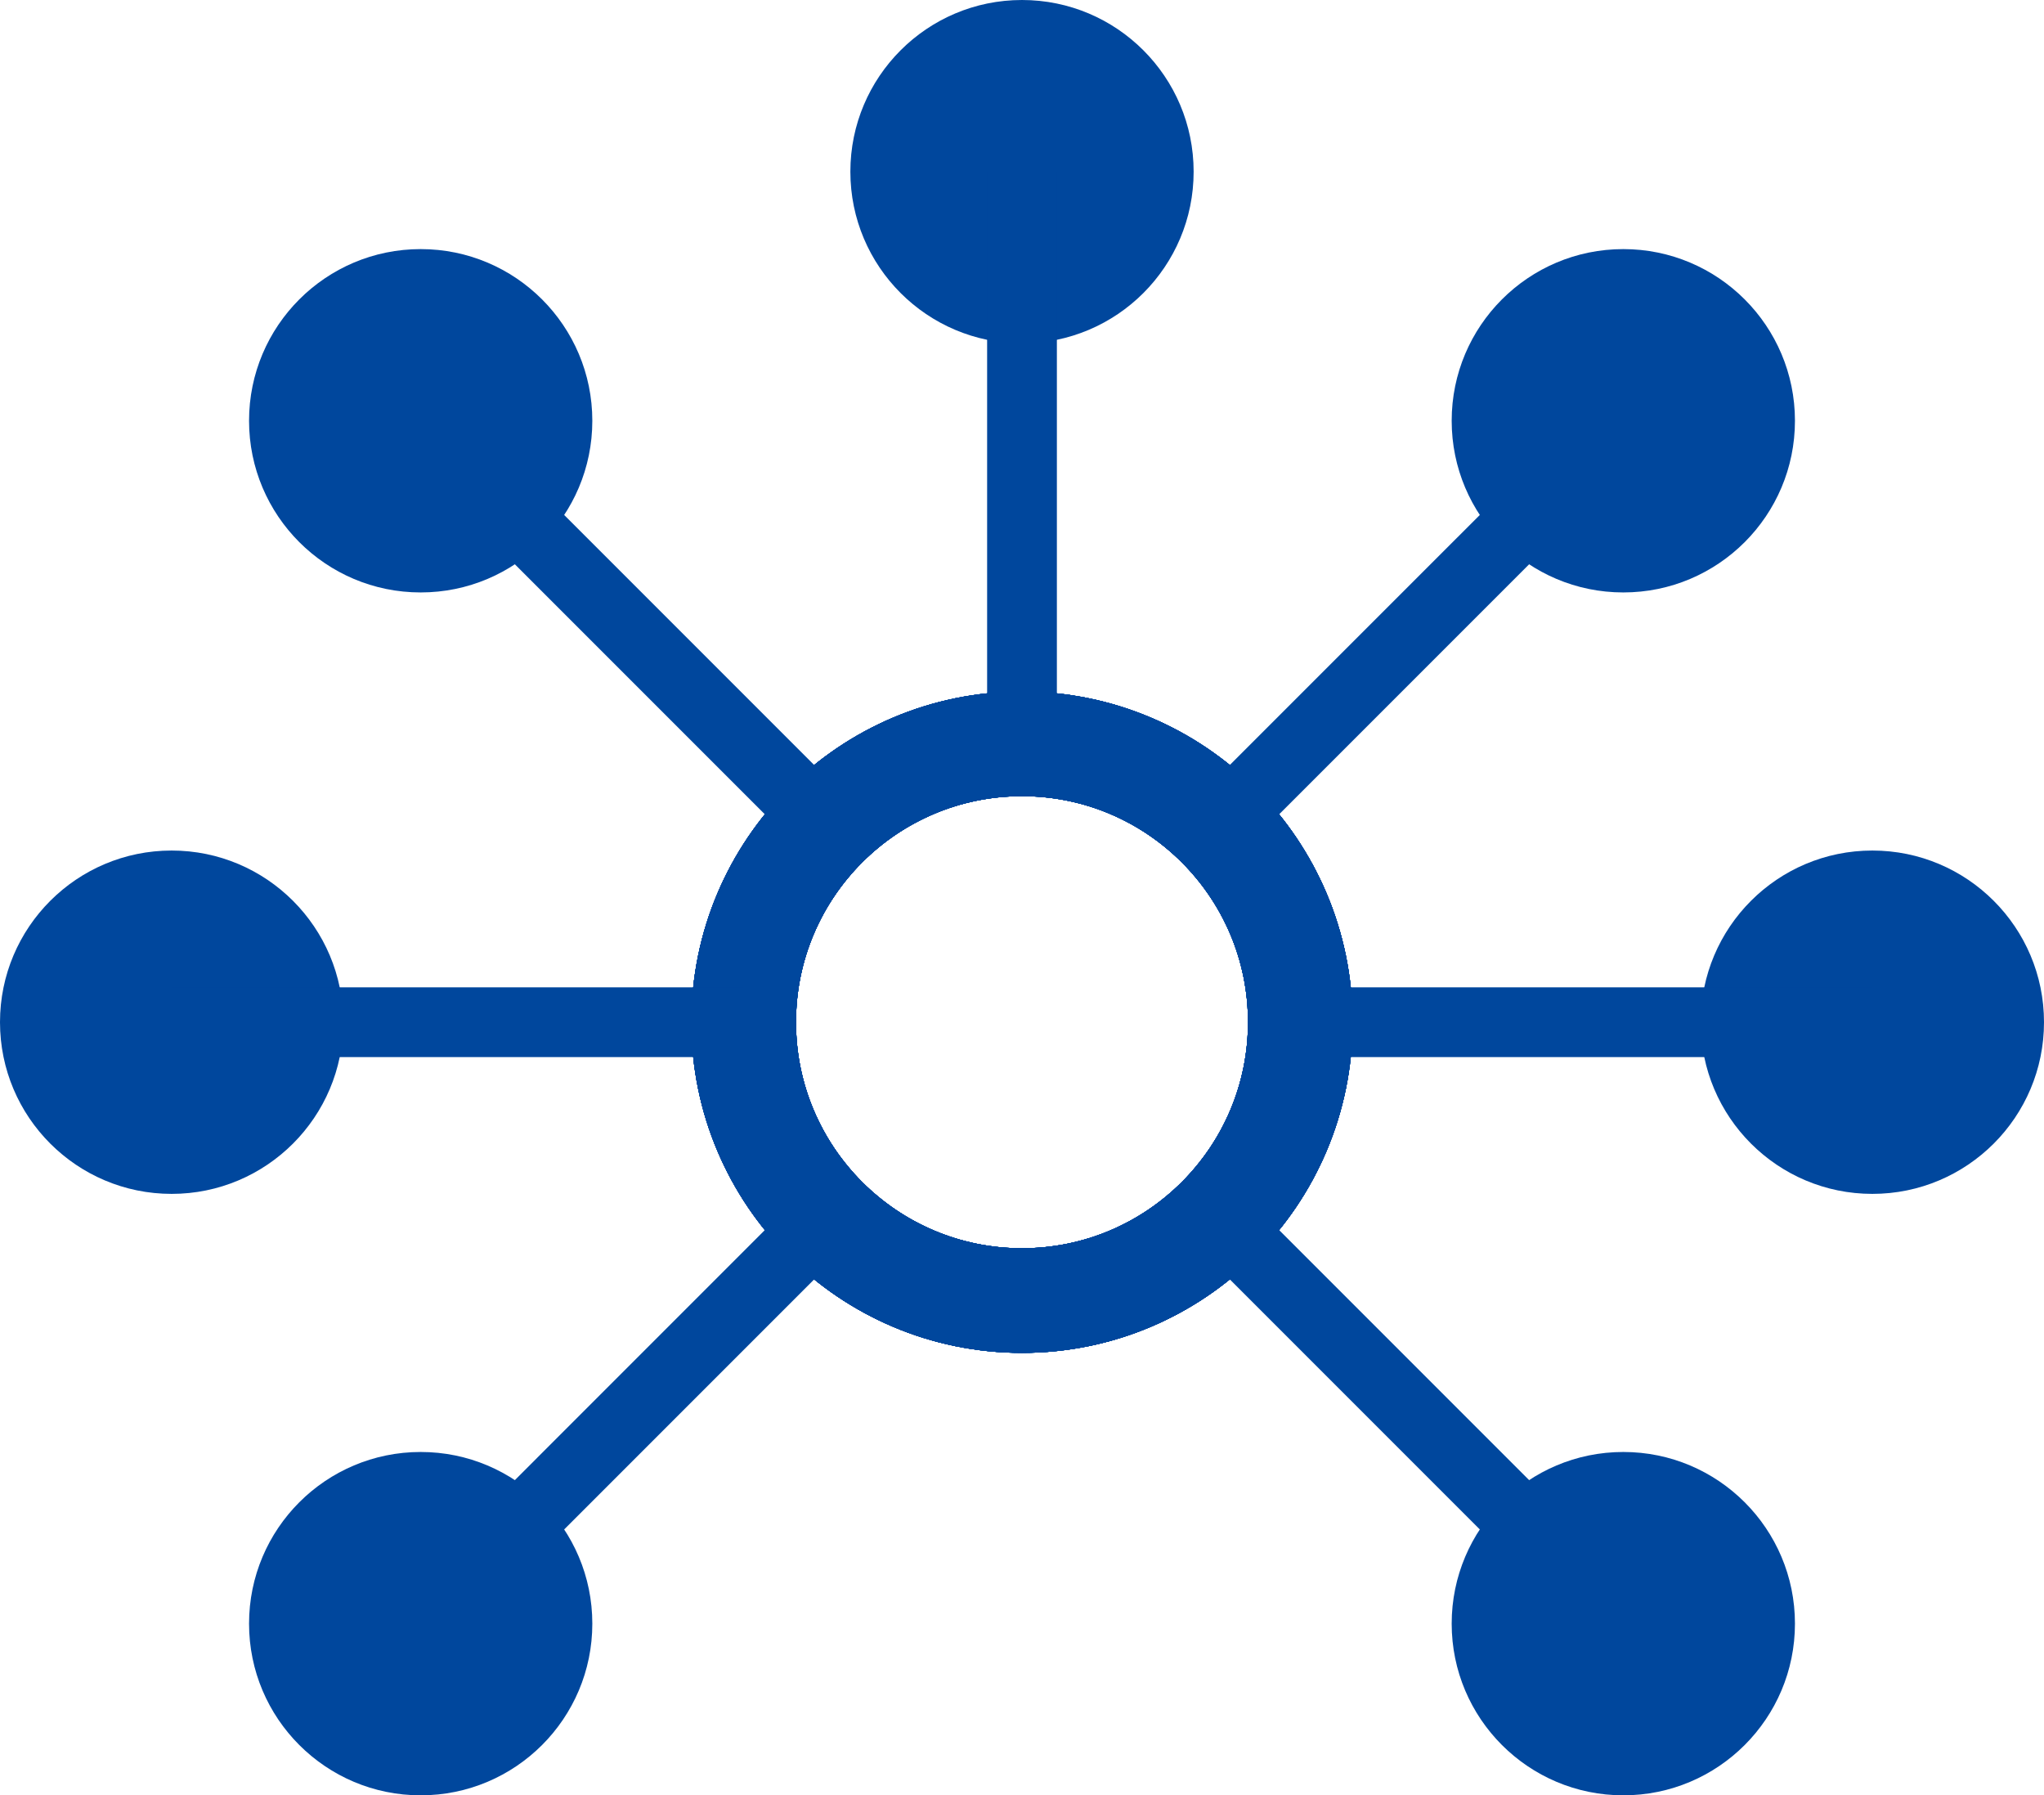 <svg xmlns="http://www.w3.org/2000/svg" width="58.616" height="51.473" viewBox="0 0 58.616 51.473"><defs><style>.cls-1,.cls-3{fill:none;stroke:#00479d;stroke-miterlimit:10;}.cls-1{stroke-width:3px;}.cls-2{fill:#00479d;}.cls-3{stroke-width:2px;}</style></defs><title>f-logiアセット 23</title><g id="レイヤー_2" data-name="レイヤー 2"><g id="レイヤー_1-2" data-name="レイヤー 1"><circle class="cls-1" cx="29.308" cy="29.308" r="7.981"/><circle class="cls-2" cx="29.308" cy="4.922" r="4.922"/><line class="cls-3" x1="29.308" y1="4.922" x2="29.308" y2="21.327"/><circle class="cls-1" cx="29.308" cy="29.308" r="7.981"/><circle class="cls-2" cx="46.552" cy="12.064" r="4.922"/><line class="cls-3" x1="46.552" y1="12.064" x2="34.951" y2="23.664"/><circle class="cls-1" cx="29.308" cy="29.308" r="7.981"/><circle class="cls-2" cx="53.694" cy="29.308" r="4.922"/><line class="cls-3" x1="53.694" y1="29.308" x2="37.289" y2="29.308"/><circle class="cls-1" cx="29.308" cy="29.308" r="7.981"/><circle class="cls-2" cx="12.064" cy="12.064" r="4.922"/><line class="cls-3" x1="12.064" y1="12.064" x2="23.664" y2="23.664"/><circle class="cls-1" cx="29.308" cy="29.308" r="7.981"/><circle class="cls-2" cx="12.064" cy="46.552" r="4.922"/><line class="cls-3" x1="12.064" y1="46.552" x2="23.664" y2="34.951"/><circle class="cls-1" cx="29.308" cy="29.308" r="7.981"/><circle class="cls-2" cx="46.552" cy="46.552" r="4.922"/><line class="cls-3" x1="46.552" y1="46.552" x2="34.951" y2="34.951"/><circle class="cls-1" cx="29.308" cy="29.308" r="7.981"/><circle class="cls-2" cx="4.922" cy="29.308" r="4.922"/><line class="cls-3" x1="4.922" y1="29.308" x2="21.327" y2="29.308"/></g></g></svg>